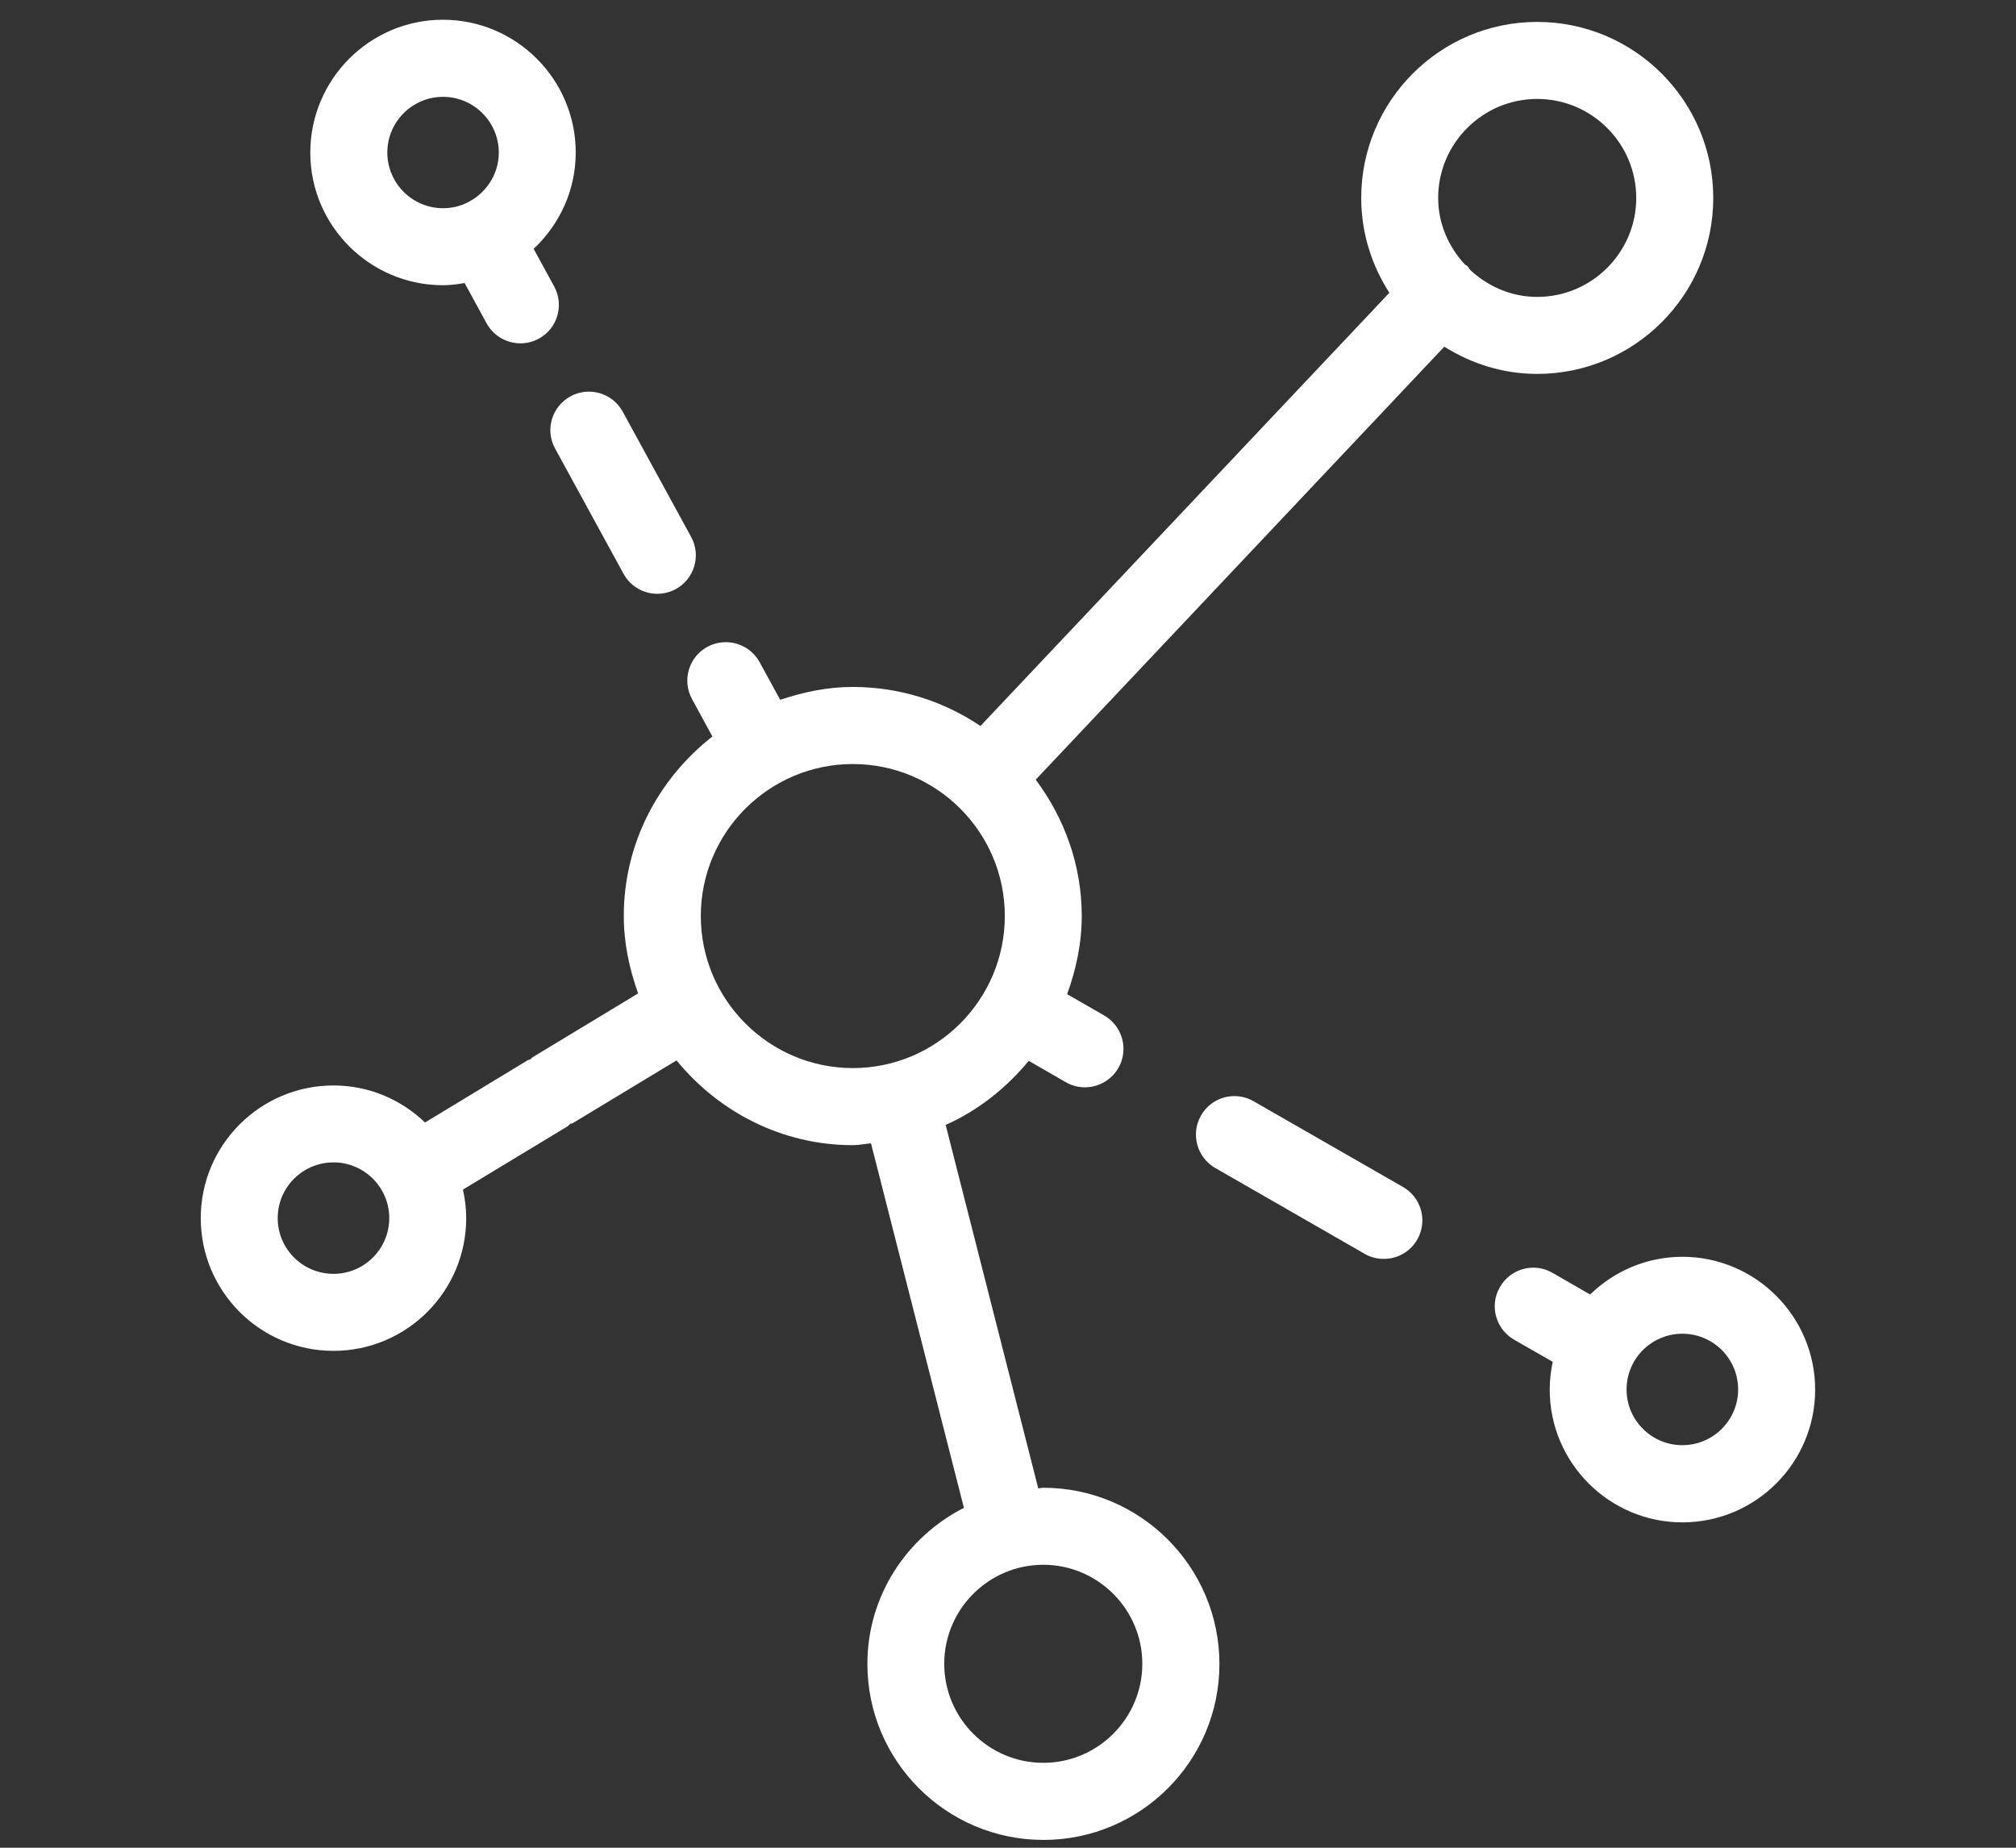 <svg width="24" height="22" viewBox="0 0 24 22" fill="none" xmlns="http://www.w3.org/2000/svg">
<rect x="0" y="0" width="24" height="22" fill="#333333" stroke="none"/>
<path d="M12.42 17.714C12.4 17.714 12.38 17.72 12.36 17.721L11.258 13.394C11.646 13.221 11.979 12.955 12.247 12.631L12.688 12.885C12.759 12.927 12.838 12.946 12.916 12.946C13.074 12.946 13.228 12.863 13.314 12.716C13.44 12.497 13.364 12.216 13.144 12.09L12.704 11.837C12.81 11.545 12.878 11.234 12.878 10.906C12.878 10.296 12.669 9.738 12.33 9.283L17.194 4.128C17.516 4.33 17.893 4.452 18.3 4.452C19.456 4.452 20.396 3.512 20.396 2.357C20.396 1.201 19.456 0.261 18.3 0.261C17.144 0.261 16.205 1.201 16.205 2.357C16.205 2.773 16.33 3.16 16.54 3.486L11.672 8.644C11.237 8.351 10.714 8.179 10.152 8.179C9.849 8.179 9.562 8.241 9.288 8.332L9.043 7.884C8.922 7.662 8.642 7.581 8.42 7.702C8.199 7.823 8.117 8.101 8.238 8.323L8.481 8.769C7.844 9.268 7.426 10.035 7.426 10.906C7.426 11.231 7.493 11.539 7.597 11.828L6.342 12.587C6.331 12.594 6.325 12.605 6.315 12.612C6.304 12.618 6.291 12.618 6.28 12.625L5.06 13.365C4.776 13.092 4.393 12.924 3.97 12.924C3.099 12.924 2.39 13.632 2.39 14.504C2.39 15.376 3.098 16.084 3.97 16.084C4.842 16.084 5.55 15.376 5.55 14.504C5.55 14.387 5.536 14.274 5.511 14.164L6.756 13.411C6.769 13.403 6.776 13.39 6.787 13.381C6.797 13.377 6.808 13.379 6.818 13.373L8.054 12.626C8.554 13.236 9.304 13.635 10.153 13.635C10.227 13.635 10.297 13.619 10.369 13.613L11.475 17.953C10.796 18.3 10.326 18.999 10.326 19.812C10.326 20.968 11.266 21.907 12.422 21.907C13.578 21.907 14.517 20.968 14.517 19.812C14.517 18.656 13.576 17.714 12.42 17.714ZM3.97 15.167C3.604 15.167 3.306 14.87 3.306 14.503C3.306 14.137 3.604 13.84 3.97 13.84C4.336 13.84 4.634 14.137 4.634 14.503C4.634 14.87 4.336 15.167 3.97 15.167ZM18.3 1.178C18.95 1.178 19.479 1.707 19.479 2.357C19.479 3.006 18.95 3.535 18.3 3.535C17.989 3.535 17.712 3.409 17.501 3.213C17.489 3.199 17.483 3.182 17.47 3.169C17.461 3.16 17.45 3.158 17.44 3.15C17.246 2.94 17.121 2.665 17.121 2.357C17.121 1.708 17.65 1.178 18.3 1.178ZM8.343 10.906C8.343 9.909 9.155 9.097 10.153 9.097C11.151 9.097 11.962 9.909 11.962 10.906C11.962 11.905 11.15 12.717 10.153 12.717C9.156 12.717 8.343 11.905 8.343 10.906ZM12.42 20.989C11.77 20.989 11.241 20.46 11.241 19.81C11.241 19.16 11.77 18.631 12.42 18.631C13.069 18.631 13.599 19.16 13.599 19.81C13.599 20.46 13.07 20.989 12.42 20.989ZM20.028 14.964C19.601 14.964 19.214 15.137 18.93 15.413L18.482 15.155C18.265 15.028 17.982 15.103 17.856 15.325C17.729 15.544 17.805 15.824 18.025 15.951L18.485 16.215C18.462 16.322 18.449 16.432 18.449 16.546C18.449 17.416 19.157 18.126 20.029 18.126C20.901 18.126 21.609 17.417 21.609 16.546C21.609 15.674 20.899 14.964 20.028 14.964ZM20.028 17.207C19.662 17.207 19.364 16.91 19.364 16.544C19.364 16.177 19.662 15.88 20.028 15.88C20.395 15.88 20.692 16.177 20.692 16.544C20.692 16.91 20.394 17.207 20.028 17.207ZM5.274 3.396C5.362 3.396 5.448 3.384 5.531 3.37L5.793 3.85C5.877 4.002 6.033 4.088 6.196 4.088C6.27 4.088 6.345 4.07 6.415 4.032C6.637 3.911 6.719 3.633 6.597 3.41L6.353 2.963C6.659 2.675 6.854 2.269 6.854 1.816C6.854 0.945 6.145 0.235 5.273 0.235C4.402 0.235 3.694 0.945 3.694 1.817C3.694 2.688 4.403 3.396 5.274 3.396ZM5.274 1.153C5.64 1.153 5.938 1.451 5.938 1.817C5.938 2.087 5.774 2.318 5.542 2.422C5.539 2.423 5.537 2.422 5.536 2.423C5.534 2.424 5.532 2.426 5.53 2.428C5.451 2.461 5.365 2.479 5.274 2.479C4.909 2.479 4.611 2.181 4.611 1.816C4.611 1.45 4.909 1.153 5.274 1.153ZM6.608 5.34L7.423 6.832C7.506 6.984 7.664 7.07 7.825 7.07C7.9 7.07 7.975 7.052 8.045 7.014C8.267 6.893 8.349 6.614 8.228 6.393L7.413 4.901C7.291 4.679 7.013 4.598 6.791 4.719C6.569 4.841 6.486 5.118 6.608 5.34ZM16.703 14.133L14.924 13.112C14.707 12.986 14.425 13.059 14.298 13.281C14.172 13.5 14.248 13.781 14.468 13.907L16.246 14.929C16.317 14.97 16.396 14.989 16.474 14.989C16.633 14.989 16.787 14.907 16.872 14.759C16.998 14.539 16.922 14.258 16.703 14.133Z" fill="white"/>
</svg>
